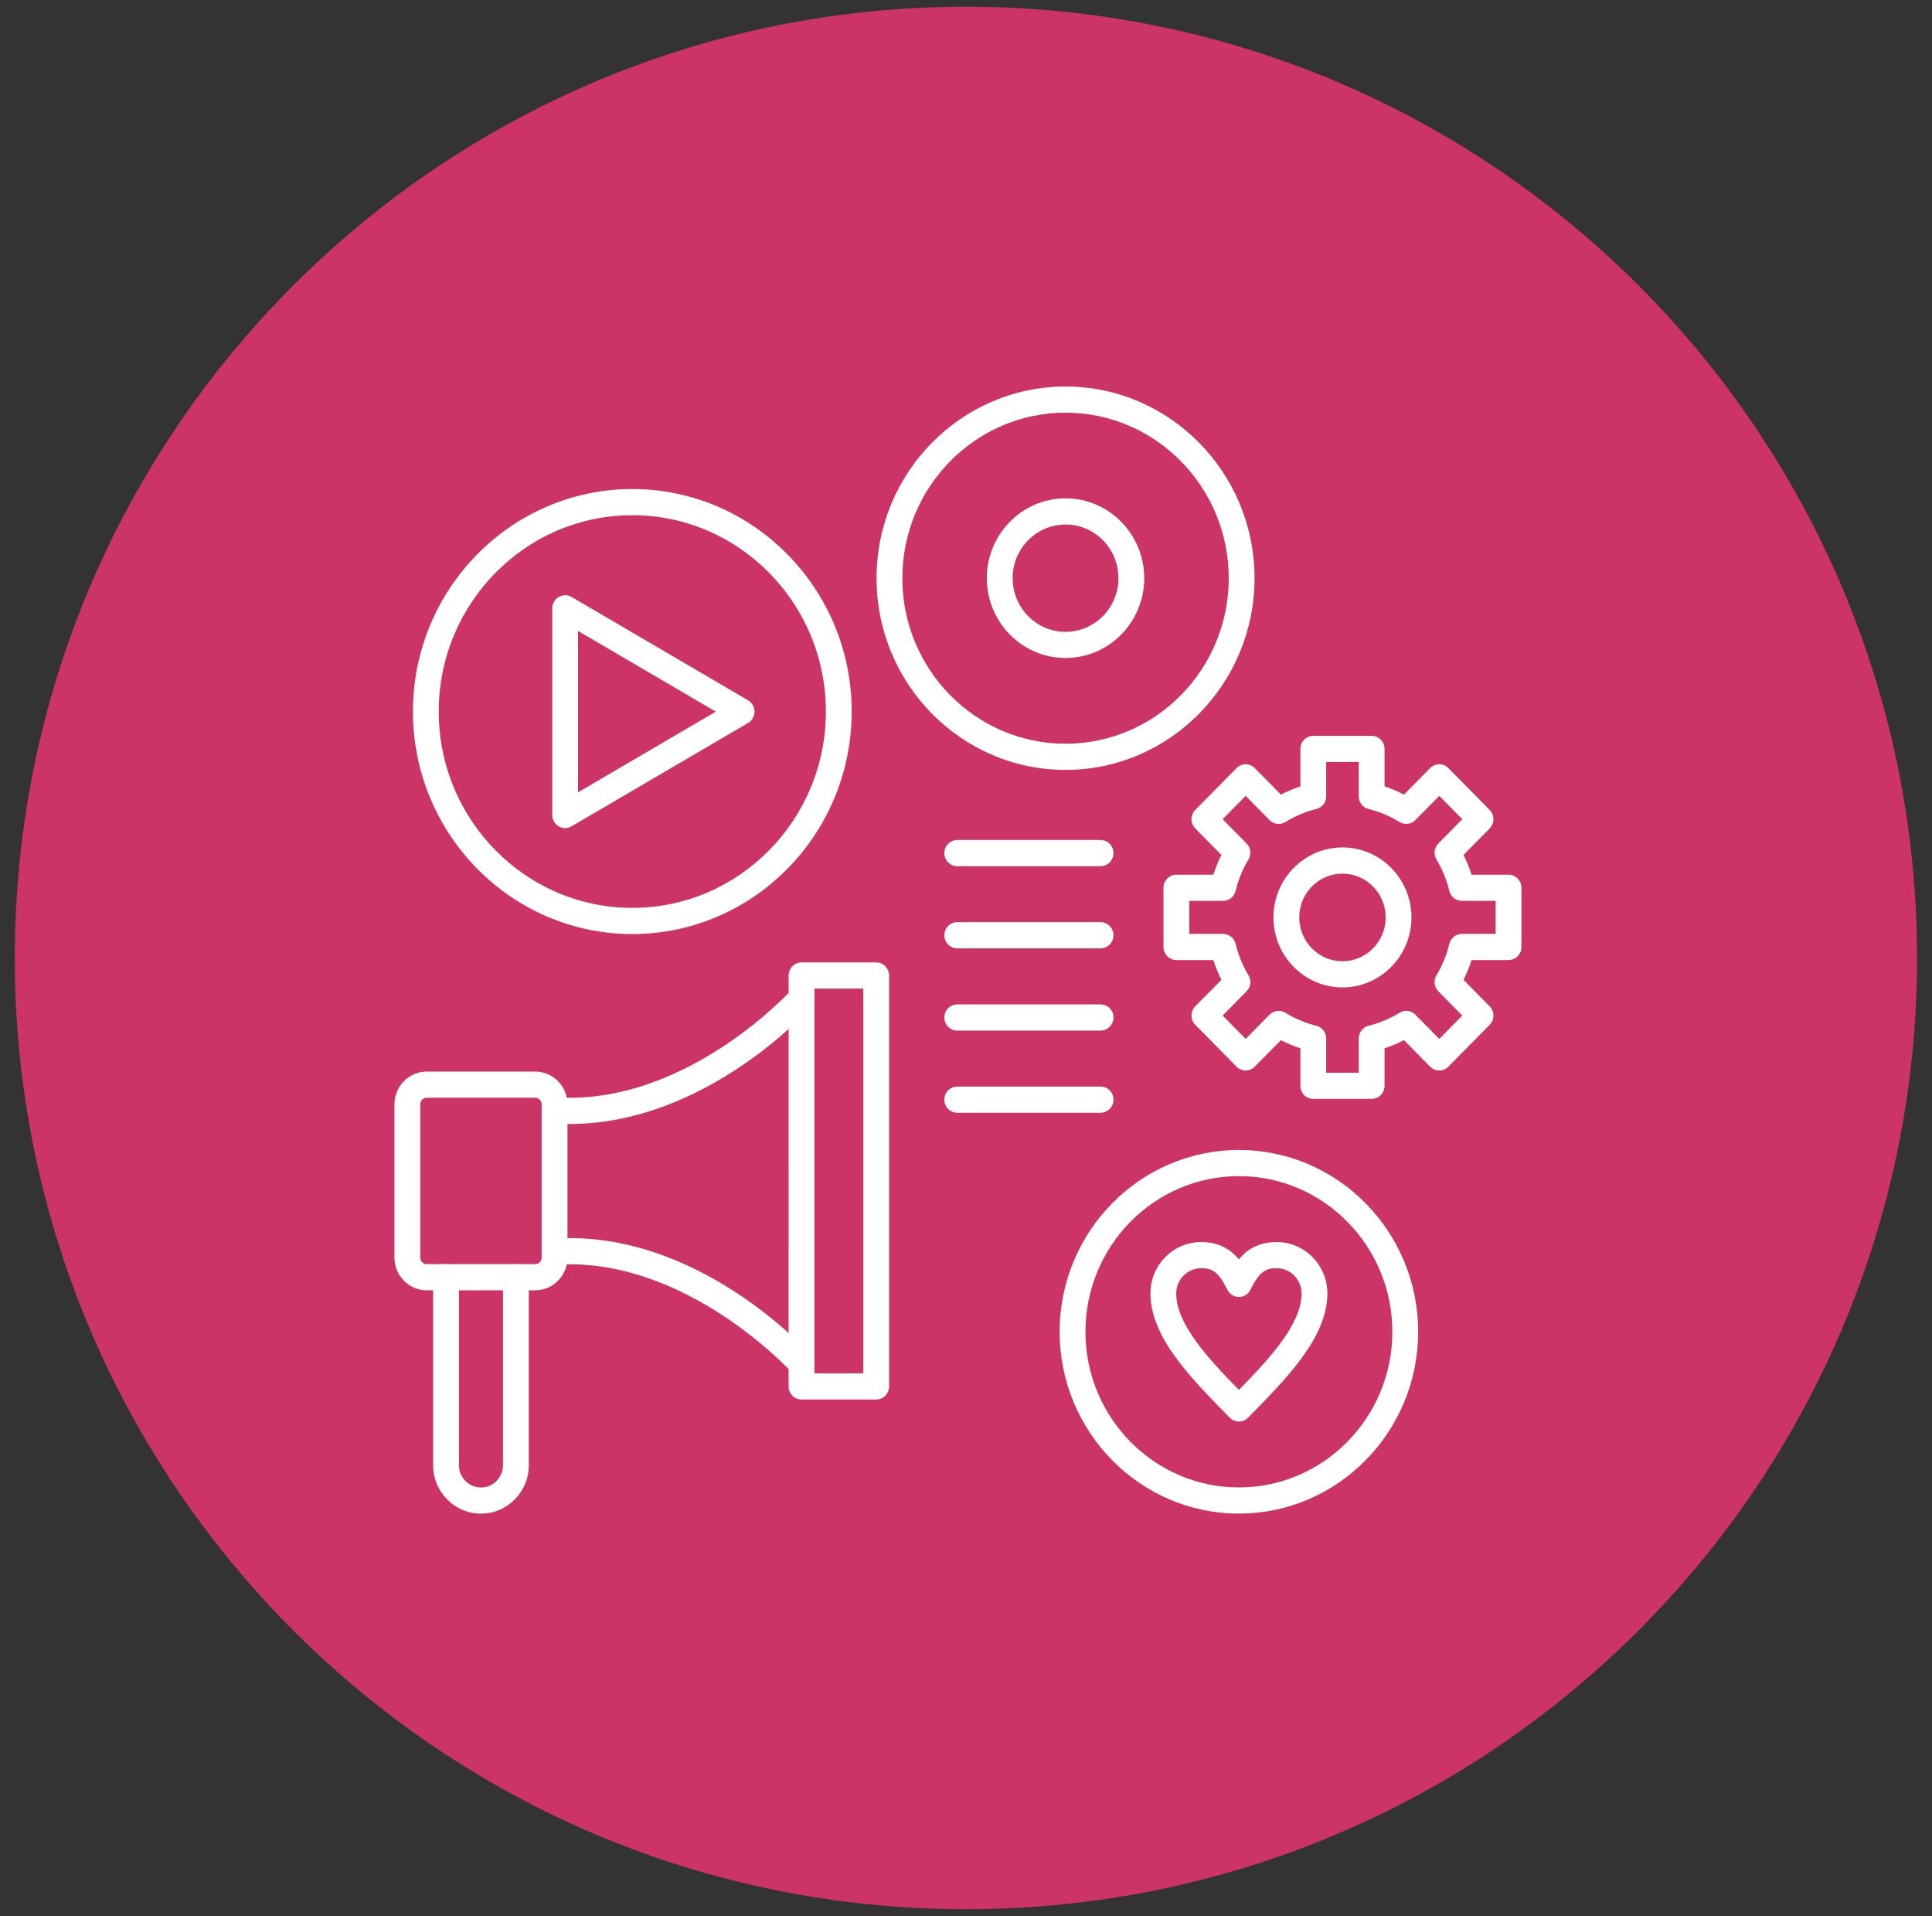 <svg xmlns="http://www.w3.org/2000/svg" width="120" height="119" viewBox="0 0 120 119" fill="none"><rect x="0" y="0" width="120" height="119" fill="#333333" stroke="none"/><path d="M59.994 118.57C92.621 118.57 119.07 92.121 119.07 59.494C119.07 26.867 92.621 0.418 59.994 0.418C27.367 0.418 0.918 26.867 0.918 59.494C0.918 92.121 27.367 118.57 59.994 118.57Z" fill="#CC3366"></path><path fill-rule="evenodd" clip-rule="evenodd" d="M35.391 69.804C35.061 69.804 34.728 69.793 34.392 69.771C33.95 69.741 33.615 69.354 33.644 68.906C33.674 68.458 34.058 68.12 34.497 68.149C42.594 68.689 49.126 61.522 49.191 61.45C49.489 61.117 49.995 61.093 50.322 61.395C50.651 61.697 50.674 62.212 50.377 62.544C50.101 62.851 43.762 69.804 35.391 69.804ZM49.784 85.511C49.565 85.511 49.348 85.422 49.191 85.246C49.102 85.148 42.564 78.008 34.497 78.546C34.058 78.575 33.674 78.237 33.644 77.788C33.615 77.341 33.95 76.954 34.392 76.924C43.254 76.333 50.09 83.832 50.377 84.151C50.674 84.484 50.651 84.998 50.322 85.299C50.169 85.442 49.976 85.511 49.784 85.511Z" fill="white"></path><path fill-rule="evenodd" clip-rule="evenodd" d="M50.586 85.29H53.62V61.395H50.586V85.29ZM54.422 86.916H49.784C49.341 86.916 48.982 86.552 48.982 86.103L48.983 60.582C48.983 60.133 49.341 59.77 49.784 59.77H54.422C54.864 59.77 55.223 60.133 55.223 60.582V86.103C55.223 86.552 54.864 86.916 54.422 86.916Z" fill="white"></path><path fill-rule="evenodd" clip-rule="evenodd" d="M26.502 68.176C26.285 68.176 26.103 68.362 26.103 68.581L26.103 78.103C26.103 78.322 26.285 78.507 26.502 78.507L33.245 78.507C33.461 78.507 33.643 78.322 33.643 78.103L33.643 68.581C33.643 68.362 33.461 68.176 33.245 68.176L26.502 68.176ZM33.245 80.133H26.502C25.398 80.133 24.5 79.222 24.5 78.103L24.5 68.581C24.5 67.461 25.398 66.551 26.502 66.551L33.245 66.551C34.349 66.551 35.246 67.461 35.246 68.581L35.246 78.103C35.246 79.222 34.349 80.133 33.245 80.133Z" fill="white"></path><path fill-rule="evenodd" clip-rule="evenodd" d="M29.875 94.005C28.235 94.005 26.902 92.654 26.902 90.991L26.902 79.325C26.902 78.876 27.261 78.512 27.704 78.512C28.148 78.512 28.505 78.876 28.505 79.325L28.505 90.991C28.505 91.757 29.12 92.38 29.875 92.38C30.629 92.38 31.242 91.757 31.242 90.991V79.325C31.242 78.876 31.601 78.512 32.044 78.512C32.486 78.512 32.845 78.876 32.845 79.325V90.991C32.845 92.654 31.512 94.005 29.875 94.005Z" fill="white"></path><path fill-rule="evenodd" clip-rule="evenodd" d="M39.274 31.997C32.645 31.997 27.251 37.467 27.251 44.19C27.252 50.913 32.645 56.383 39.274 56.383C45.904 56.383 51.297 50.913 51.297 44.19C51.297 37.467 45.904 31.997 39.274 31.997ZM39.274 58.009C31.761 58.009 25.648 51.81 25.648 44.19C25.648 36.57 31.761 30.371 39.274 30.371C46.788 30.371 52.9 36.57 52.9 44.19C52.9 51.81 46.788 58.009 39.274 58.009Z" fill="white"></path><path fill-rule="evenodd" clip-rule="evenodd" d="M35.904 39.185V49.206L44.46 44.196L35.904 39.185ZM35.102 51.427C34.963 51.427 34.825 51.391 34.702 51.318C34.454 51.173 34.301 50.904 34.301 50.614L34.301 37.778C34.301 37.487 34.454 37.219 34.702 37.074C34.949 36.928 35.255 36.929 35.503 37.074L46.464 43.492C46.711 43.637 46.864 43.905 46.864 44.196C46.864 44.486 46.711 44.755 46.464 44.9L35.503 51.318C35.379 51.391 35.24 51.427 35.102 51.427Z" fill="white"></path><path fill-rule="evenodd" clip-rule="evenodd" d="M66.182 25.629C60.594 25.629 56.046 30.241 56.046 35.909C56.046 41.577 60.594 46.189 66.182 46.189C71.771 46.189 76.319 41.578 76.319 35.909C76.319 30.241 71.771 25.629 66.182 25.629ZM66.182 47.815C59.709 47.815 54.443 42.474 54.443 35.909C54.444 29.345 59.709 24.004 66.182 24.004C72.655 24.004 77.921 29.345 77.921 35.909C77.921 42.474 72.655 47.815 66.182 47.815Z" fill="white"></path><path fill-rule="evenodd" clip-rule="evenodd" d="M66.181 32.575C64.37 32.575 62.896 34.07 62.896 35.907C62.896 37.745 64.369 39.24 66.181 39.24C67.993 39.24 69.468 37.745 69.468 35.907C69.468 34.07 67.993 32.575 66.181 32.575ZM66.181 40.865C63.486 40.865 61.293 38.641 61.293 35.907C61.293 33.173 63.486 30.949 66.181 30.949C68.878 30.949 71.071 33.173 71.071 35.907C71.071 38.641 68.878 40.865 66.181 40.865Z" fill="white"></path><path fill-rule="evenodd" clip-rule="evenodd" d="M82.372 66.622H84.394V64.493C84.394 64.118 84.645 63.792 85.004 63.704C85.682 63.536 86.329 63.264 86.927 62.895C87.243 62.7 87.65 62.75 87.91 63.015L89.395 64.521L90.825 63.071L89.34 61.566C89.079 61.3 89.03 60.889 89.222 60.568C89.587 59.962 89.854 59.306 90.019 58.619C90.107 58.255 90.428 57.998 90.799 57.998L92.897 57.998V55.948H90.799C90.428 55.948 90.107 55.692 90.019 55.328C89.854 54.641 89.587 53.985 89.222 53.379C89.03 53.058 89.079 52.646 89.34 52.381L90.825 50.876L89.396 49.426L87.91 50.932C87.65 51.197 87.243 51.246 86.927 51.051C86.329 50.682 85.682 50.411 85.004 50.243C84.645 50.154 84.394 49.828 84.394 49.453V47.325H82.372V49.453C82.372 49.828 82.12 50.154 81.76 50.243C81.083 50.41 80.436 50.682 79.838 51.052C79.522 51.246 79.116 51.197 78.854 50.932L77.37 49.426L75.941 50.876L77.425 52.381C77.687 52.646 77.736 53.058 77.543 53.379C77.179 53.984 76.912 54.64 76.746 55.328C76.659 55.692 76.337 55.948 75.967 55.948L73.869 55.948V57.998H75.968C76.337 57.998 76.659 58.255 76.746 58.619C76.912 59.305 77.179 59.961 77.543 60.568C77.736 60.888 77.687 61.3 77.425 61.565L75.941 63.071L77.37 64.521L78.854 63.015C79.116 62.75 79.522 62.701 79.838 62.896C80.436 63.264 81.082 63.537 81.76 63.704C82.12 63.793 82.372 64.119 82.372 64.494L82.372 66.622ZM85.195 68.247H81.57C81.128 68.247 80.769 67.884 80.769 67.435L80.769 65.107C80.354 64.97 79.949 64.8 79.56 64.599L77.937 66.245C77.624 66.562 77.116 66.562 76.803 66.245L74.24 63.646C74.09 63.493 74.006 63.287 74.006 63.071C74.006 62.855 74.09 62.649 74.24 62.496L75.864 60.85C75.665 60.454 75.498 60.045 75.363 59.624L73.067 59.624C72.625 59.624 72.266 59.26 72.266 58.811V55.135C72.266 54.687 72.625 54.323 73.067 54.323L75.363 54.323C75.498 53.901 75.665 53.492 75.864 53.097L74.24 51.45C73.927 51.133 73.927 50.618 74.24 50.301L76.803 47.702C77.116 47.384 77.624 47.384 77.937 47.702L79.56 49.348C79.951 49.147 80.354 48.977 80.769 48.84L80.769 46.512C80.769 46.063 81.128 45.699 81.57 45.699L85.195 45.699C85.638 45.699 85.997 46.063 85.997 46.512V48.84C86.411 48.977 86.815 49.147 87.204 49.348L88.828 47.702C89.141 47.384 89.649 47.384 89.962 47.702L92.525 50.301C92.837 50.618 92.837 51.133 92.525 51.45L90.901 53.097C91.1 53.492 91.267 53.902 91.402 54.323L93.698 54.323C94.141 54.323 94.5 54.687 94.5 55.136L94.5 58.811C94.5 59.26 94.141 59.624 93.698 59.624L91.402 59.624C91.267 60.045 91.1 60.455 90.901 60.85L92.524 62.496C92.837 62.814 92.837 63.328 92.524 63.646L89.962 66.245C89.649 66.562 89.141 66.562 88.828 66.245L87.204 64.598C86.815 64.799 86.411 64.969 85.997 65.107V67.435C85.997 67.883 85.638 68.248 85.195 68.247Z" fill="white"></path><path fill-rule="evenodd" clip-rule="evenodd" d="M83.382 54.255C81.902 54.255 80.699 55.475 80.699 56.976C80.699 58.477 81.902 59.697 83.381 59.697C84.862 59.697 86.066 58.477 86.066 56.976C86.066 55.475 84.862 54.255 83.382 54.255ZM83.382 61.323C81.019 61.323 79.096 59.373 79.096 56.976C79.096 54.579 81.019 52.629 83.381 52.629C85.746 52.629 87.668 54.579 87.668 56.976C87.669 59.373 85.746 61.323 83.382 61.323Z" fill="white"></path><path fill-rule="evenodd" clip-rule="evenodd" d="M76.95 73.043C71.694 73.043 67.419 77.379 67.419 82.709C67.419 88.039 71.694 92.376 76.95 92.376C82.205 92.376 86.481 88.039 86.481 82.709C86.481 77.379 82.205 73.044 76.95 73.043ZM76.95 94.001C70.811 94.001 65.816 88.935 65.816 82.709C65.817 76.483 70.81 71.418 76.95 71.418C83.089 71.418 88.084 76.483 88.084 82.709C88.084 88.935 83.089 94.001 76.95 94.001Z" fill="white"></path><path fill-rule="evenodd" clip-rule="evenodd" d="M74.603 78.762C73.751 78.762 73.058 79.465 73.058 80.329C73.058 82.198 74.95 84.278 76.95 86.32C78.95 84.278 80.843 82.198 80.843 80.329C80.843 79.465 80.149 78.762 79.297 78.762C78.625 78.762 78.23 78.955 77.666 80.098C77.532 80.373 77.253 80.548 76.95 80.548C76.647 80.548 76.37 80.373 76.233 80.098C75.67 78.955 75.275 78.762 74.603 78.762ZM76.95 88.284C76.746 88.284 76.539 88.204 76.384 88.046C73.96 85.589 71.455 83.047 71.455 80.329C71.455 78.569 72.867 77.137 74.603 77.137C75.716 77.137 76.43 77.584 76.95 78.212C77.47 77.584 78.184 77.137 79.297 77.137C81.034 77.137 82.446 78.569 82.446 80.329C82.446 83.047 79.94 85.589 77.516 88.046C77.361 88.204 77.156 88.284 76.95 88.284Z" fill="white"></path><path fill-rule="evenodd" clip-rule="evenodd" d="M68.36 53.794H59.456C59.013 53.794 58.654 53.43 58.654 52.981C58.654 52.532 59.013 52.168 59.456 52.168L68.36 52.168C68.802 52.168 69.161 52.532 69.161 52.981C69.161 53.43 68.802 53.794 68.36 53.794Z" fill="white"></path><path fill-rule="evenodd" clip-rule="evenodd" d="M68.36 58.895H59.456C59.013 58.895 58.654 58.531 58.654 58.082C58.654 57.633 59.013 57.27 59.456 57.27L68.36 57.27C68.802 57.27 69.161 57.633 69.161 58.082C69.161 58.531 68.802 58.895 68.36 58.895Z" fill="white"></path><path fill-rule="evenodd" clip-rule="evenodd" d="M68.36 64.004H59.456C59.013 64.004 58.654 63.641 58.654 63.192C58.654 62.743 59.013 62.379 59.456 62.379L68.36 62.379C68.802 62.379 69.161 62.743 69.161 63.192C69.161 63.641 68.802 64.004 68.36 64.004Z" fill="white"></path><path fill-rule="evenodd" clip-rule="evenodd" d="M68.36 69.106H59.456C59.013 69.106 58.654 68.742 58.654 68.293C58.654 67.844 59.013 67.481 59.456 67.481L68.36 67.481C68.802 67.481 69.161 67.844 69.161 68.293C69.161 68.742 68.802 69.106 68.36 69.106Z" fill="white"></path></svg>